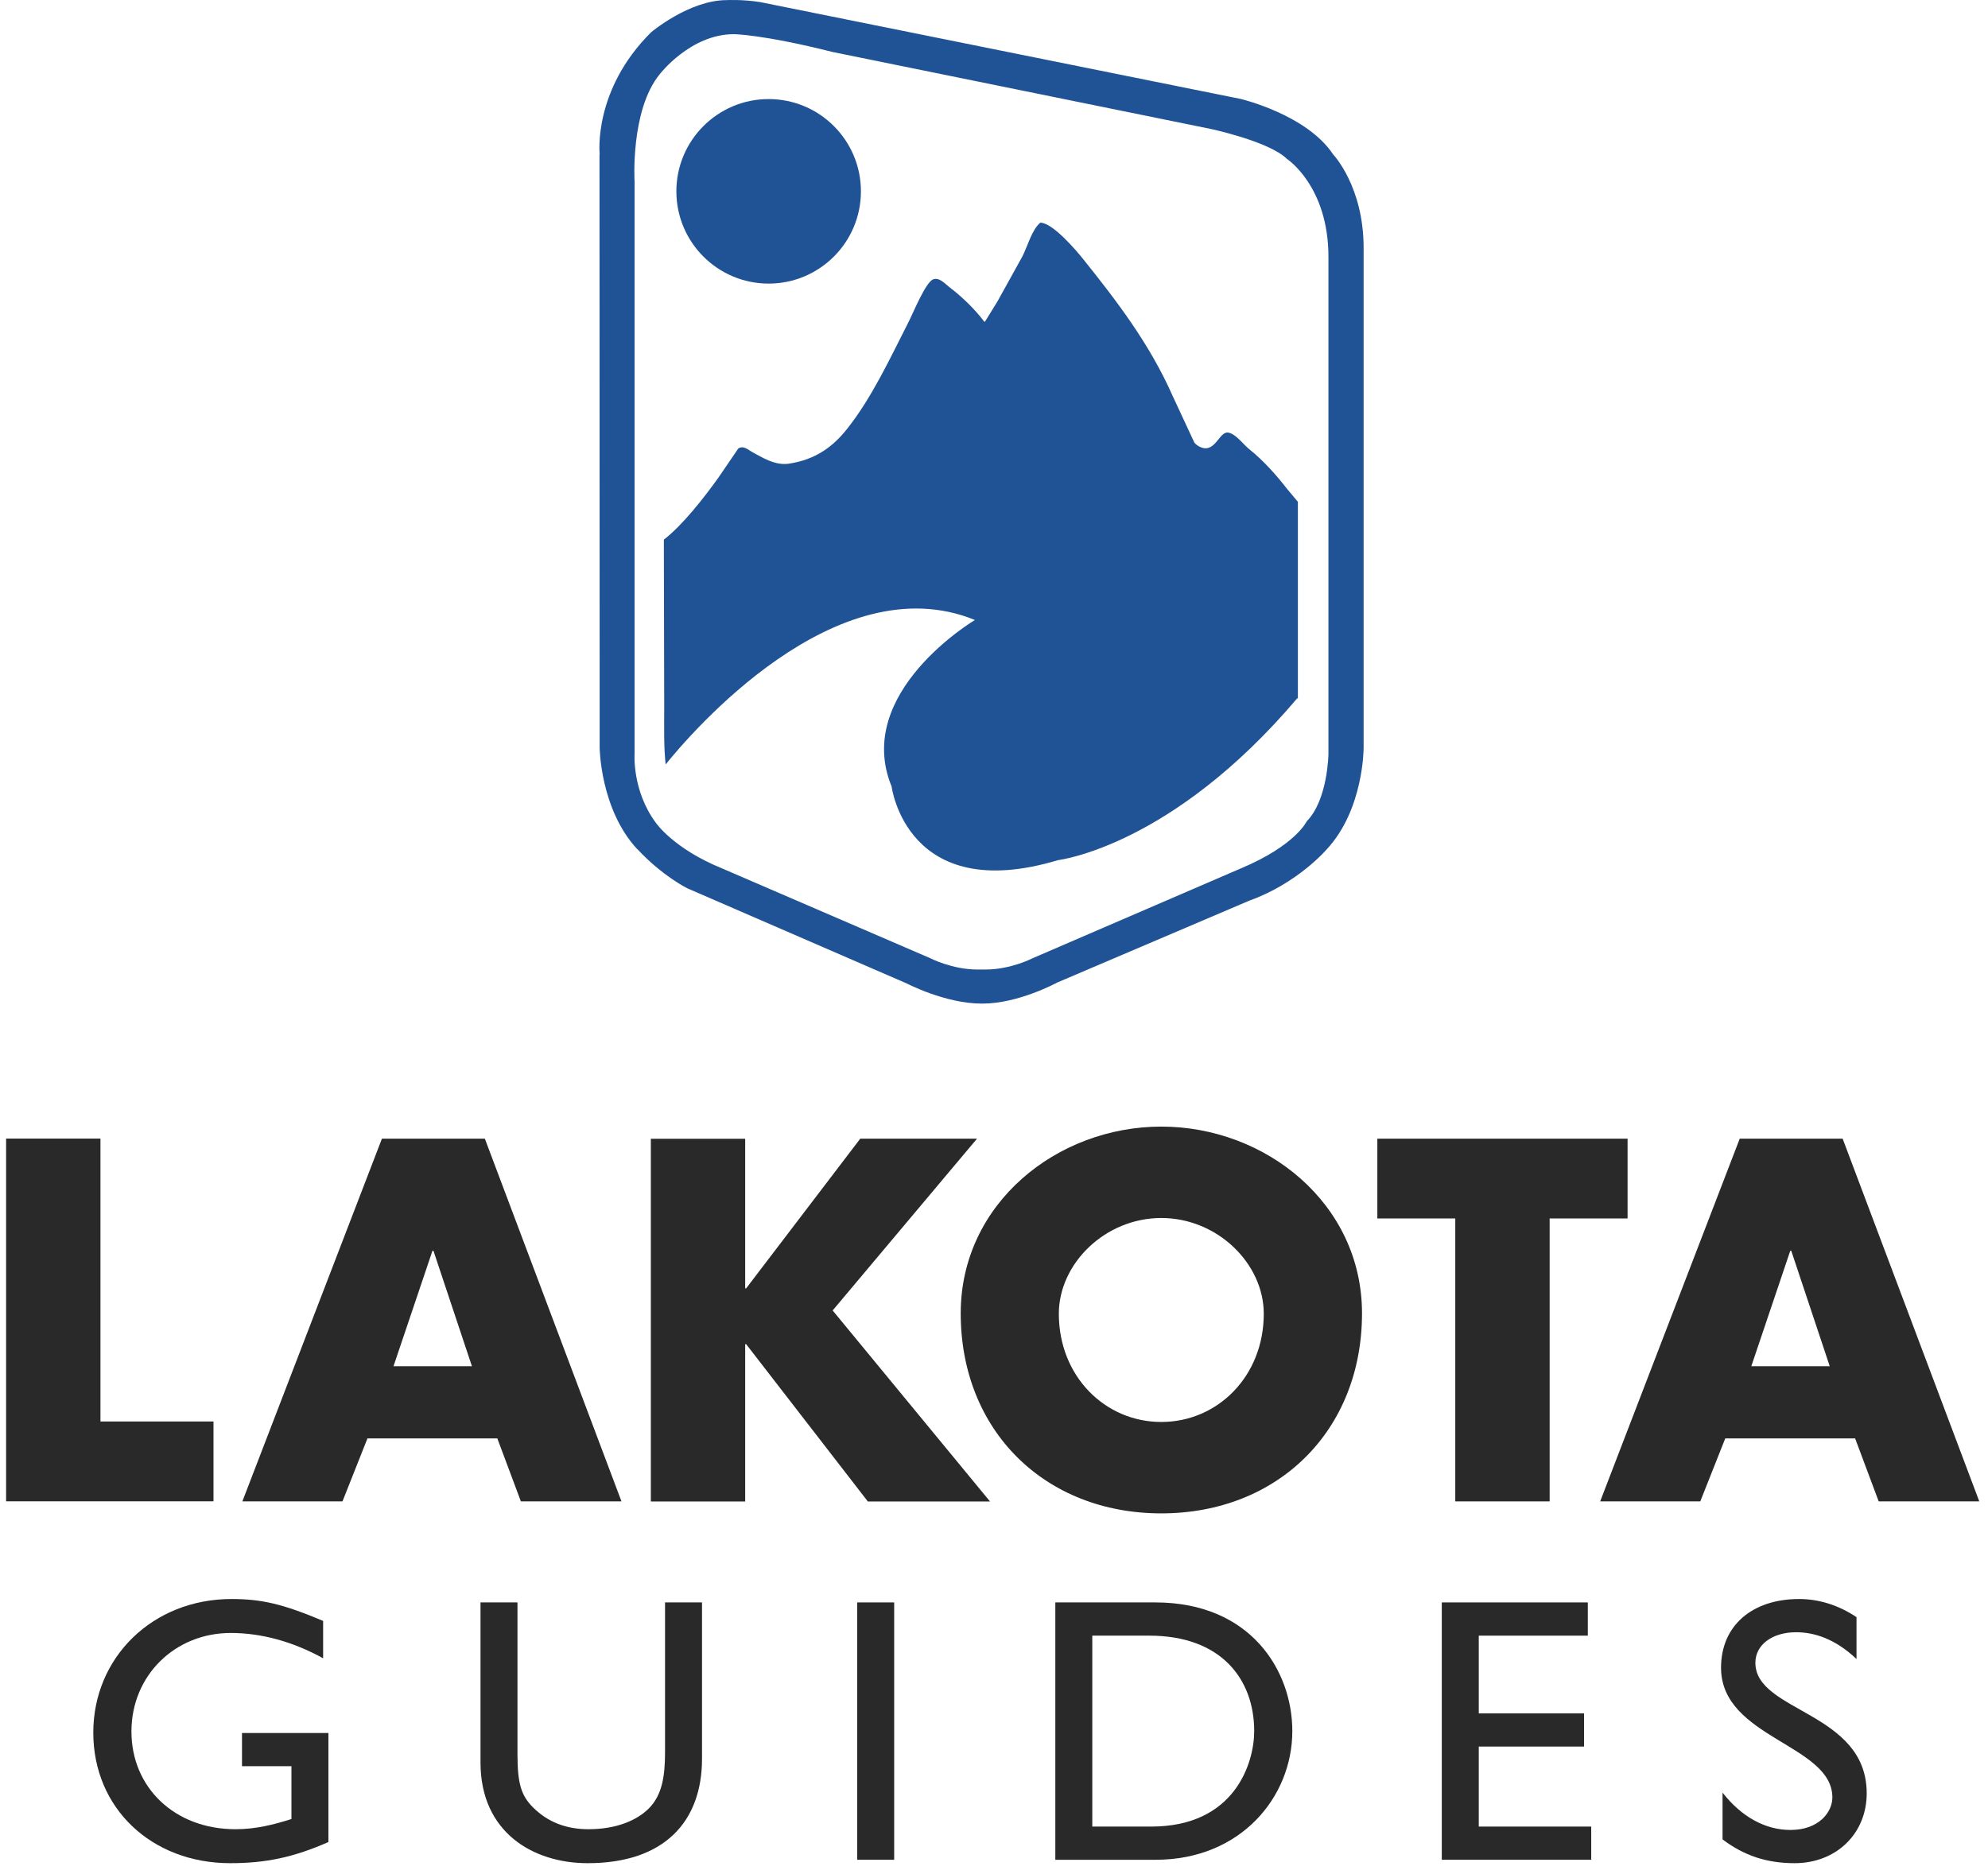 <svg width="70" height="66" viewBox="0 0 70 66" fill="none" xmlns="http://www.w3.org/2000/svg">
<path d="M29.318 1.831C26.823 1.204 25.836 1.204 25.836 1.204C24.311 1.204 23.228 2.615 23.228 2.615C22.192 3.888 22.344 6.389 22.344 6.389V26.545C22.344 26.545 22.251 27.838 23.092 28.974C23.092 28.974 23.713 29.887 25.424 30.582L32.756 33.745C32.756 33.745 33.524 34.143 34.411 34.143H34.706C35.593 34.143 36.361 33.745 36.361 33.745L43.693 30.582C45.617 29.774 46.012 28.924 46.012 28.924C46.759 28.16 46.776 26.549 46.776 26.549V9.051C46.779 6.556 45.318 5.599 45.318 5.599C44.686 4.974 42.61 4.536 42.61 4.536L29.318 1.831ZM22.437 29.904C21.135 28.502 21.115 26.336 21.115 26.336L21.109 5.429H21.115C21.115 5.429 20.869 3.177 22.929 1.134C22.929 1.134 24.265 0.008 25.58 0.004C25.58 0.004 26.142 -0.026 26.77 0.074L43.68 3.483C43.68 3.483 46.012 4.031 46.942 5.439C46.942 5.439 48.015 6.559 48.015 8.732V26.339C48.015 26.339 48.022 28.502 46.719 29.907C46.719 29.907 45.7 31.107 43.989 31.718L37.225 34.602C37.225 34.602 35.869 35.343 34.597 35.343H34.563C33.288 35.343 31.936 34.638 31.936 34.638L24.201 31.283C24.201 31.283 23.318 30.848 22.444 29.904" fill="#1F5395"/>
<path d="M30.314 6.738C30.314 8.532 28.859 9.987 27.065 9.987C25.271 9.987 23.816 8.532 23.816 6.738C23.816 4.944 25.271 3.489 27.065 3.489C28.859 3.489 30.314 4.944 30.314 6.738Z" fill="#1F5395"/>
<path d="M23.438 26.921C24.312 25.834 29.438 19.838 34.328 21.834C34.328 21.834 30.033 24.383 31.395 27.698C31.395 27.698 31.923 31.894 37.259 30.29C37.259 30.29 41.242 29.828 45.674 24.595H45.7V17.672C45.577 17.526 45.458 17.379 45.335 17.237C44.936 16.722 44.488 16.22 43.983 15.815C43.783 15.655 43.531 15.3 43.265 15.237C42.98 15.17 42.853 15.738 42.491 15.785C42.318 15.808 42.126 15.678 42.056 15.589C41.803 15.044 41.548 14.499 41.295 13.954C40.488 12.12 39.315 10.589 38.139 9.124C37.897 8.821 37.073 7.848 36.631 7.841C36.328 8.094 36.182 8.679 35.996 9.037C35.704 9.562 35.415 10.091 35.122 10.615C34.976 10.851 34.83 11.084 34.687 11.32L34.661 11.333C34.328 10.888 33.867 10.443 33.422 10.107C33.302 10.017 33.079 9.752 32.857 9.838C32.591 9.941 32.152 11.024 31.996 11.33C31.328 12.642 30.701 14.001 29.827 15.104C29.342 15.718 28.73 16.187 27.77 16.33C27.275 16.403 26.804 16.087 26.488 15.921C26.365 15.854 26.176 15.672 25.996 15.795C25.767 16.134 25.535 16.473 25.305 16.808C24.807 17.506 24.04 18.492 23.375 19.004C23.378 20.967 23.385 22.931 23.388 24.891C23.388 25.599 23.369 26.303 23.438 26.914" fill="#1F5395"/>
<path d="M3.537 50.06H7.517V52.871H0.215V40.097H3.537V50.06Z" fill="#292929"/>
<path d="M12.939 50.655L12.059 52.874H8.534L13.448 40.1H17.072L21.883 52.874H18.341L17.511 50.655H12.936H12.939ZM15.262 44.047H15.228L13.856 48.113H16.617L15.262 44.047Z" fill="#292929"/>
<path d="M30.286 40.1H34.402L29.319 46.15L34.86 52.877H30.558L26.272 47.336H26.239V52.877H22.917V40.103H26.239V45.373H26.272L30.289 40.103L30.286 40.1Z" fill="#292929"/>
<path d="M47.958 46.25C47.958 50.382 44.994 53.296 40.891 53.296C36.788 53.296 33.828 50.382 33.828 46.25C33.828 42.386 37.217 39.675 40.891 39.675C44.566 39.675 47.958 42.386 47.958 46.25ZM37.283 46.266C37.283 48.469 38.911 50.077 40.891 50.077C42.871 50.077 44.499 48.469 44.499 46.266C44.499 44.505 42.871 42.894 40.891 42.894C38.911 42.894 37.283 44.502 37.283 46.266Z" fill="#292929"/>
<path d="M54.565 52.874H51.242V42.91H48.498V40.1H57.309V42.91H54.565V52.874Z" fill="#292929"/>
<path d="M60.749 50.655L59.869 52.874H56.344L61.258 40.1H64.882L69.693 52.874H66.151L65.321 50.655H60.746H60.749ZM63.072 44.047H63.038L61.666 48.113H64.427L63.072 44.047Z" fill="#292929"/>
<path d="M11.564 64.87C10.355 65.402 9.372 65.615 8.109 65.615C5.332 65.615 3.285 63.674 3.285 61.017C3.285 58.359 5.385 56.312 8.149 56.312C9.212 56.312 9.956 56.485 11.378 57.083V58.399C10.315 57.814 9.212 57.508 8.123 57.508C6.156 57.508 4.628 59.01 4.628 60.977C4.628 62.944 6.143 64.419 8.295 64.419C9 64.419 9.637 64.259 10.262 64.06V62.199H8.521V61.03H11.564V64.87Z" fill="#292929"/>
<path d="M24.719 61.934C24.719 64.153 23.39 65.615 20.693 65.615C18.779 65.615 16.919 64.538 16.919 62.066V56.432H18.221V61.788C18.221 62.811 18.354 63.236 18.766 63.648C19.284 64.166 19.935 64.419 20.719 64.419C21.716 64.419 22.433 64.1 22.845 63.688C23.311 63.223 23.417 62.558 23.417 61.708V56.432H24.719V61.934Z" fill="#292929"/>
<path d="M31.485 65.495H30.183V56.432H31.485V65.495Z" fill="#292929"/>
<path d="M37.159 56.432H40.681C44.029 56.432 45.504 58.824 45.504 60.964C45.504 63.289 43.684 65.495 40.694 65.495H37.159V56.432ZM38.461 64.326H40.534C43.484 64.326 44.162 62.08 44.162 60.964C44.162 59.143 43.006 57.602 40.468 57.602H38.461V64.326Z" fill="#292929"/>
<path d="M55.909 57.602H52.069V60.339H55.776V61.508H52.069V64.326H56.029V65.495H50.767V56.432H55.909V57.602Z" fill="#292929"/>
<path d="M65.37 58.425C64.6 57.694 63.855 57.482 63.244 57.482C62.407 57.482 61.809 57.92 61.809 58.558C61.809 60.299 65.729 60.273 65.729 63.156C65.729 64.578 64.653 65.615 63.191 65.615C62.208 65.615 61.41 65.349 60.653 64.777V63.13C61.317 63.98 62.154 64.445 63.045 64.445C64.055 64.445 64.52 63.807 64.52 63.302C64.52 61.429 60.6 61.216 60.6 58.731C60.6 57.256 61.689 56.312 63.35 56.312C64.041 56.312 64.733 56.525 65.37 56.95V58.425Z" fill="#292929"/>
</svg>
